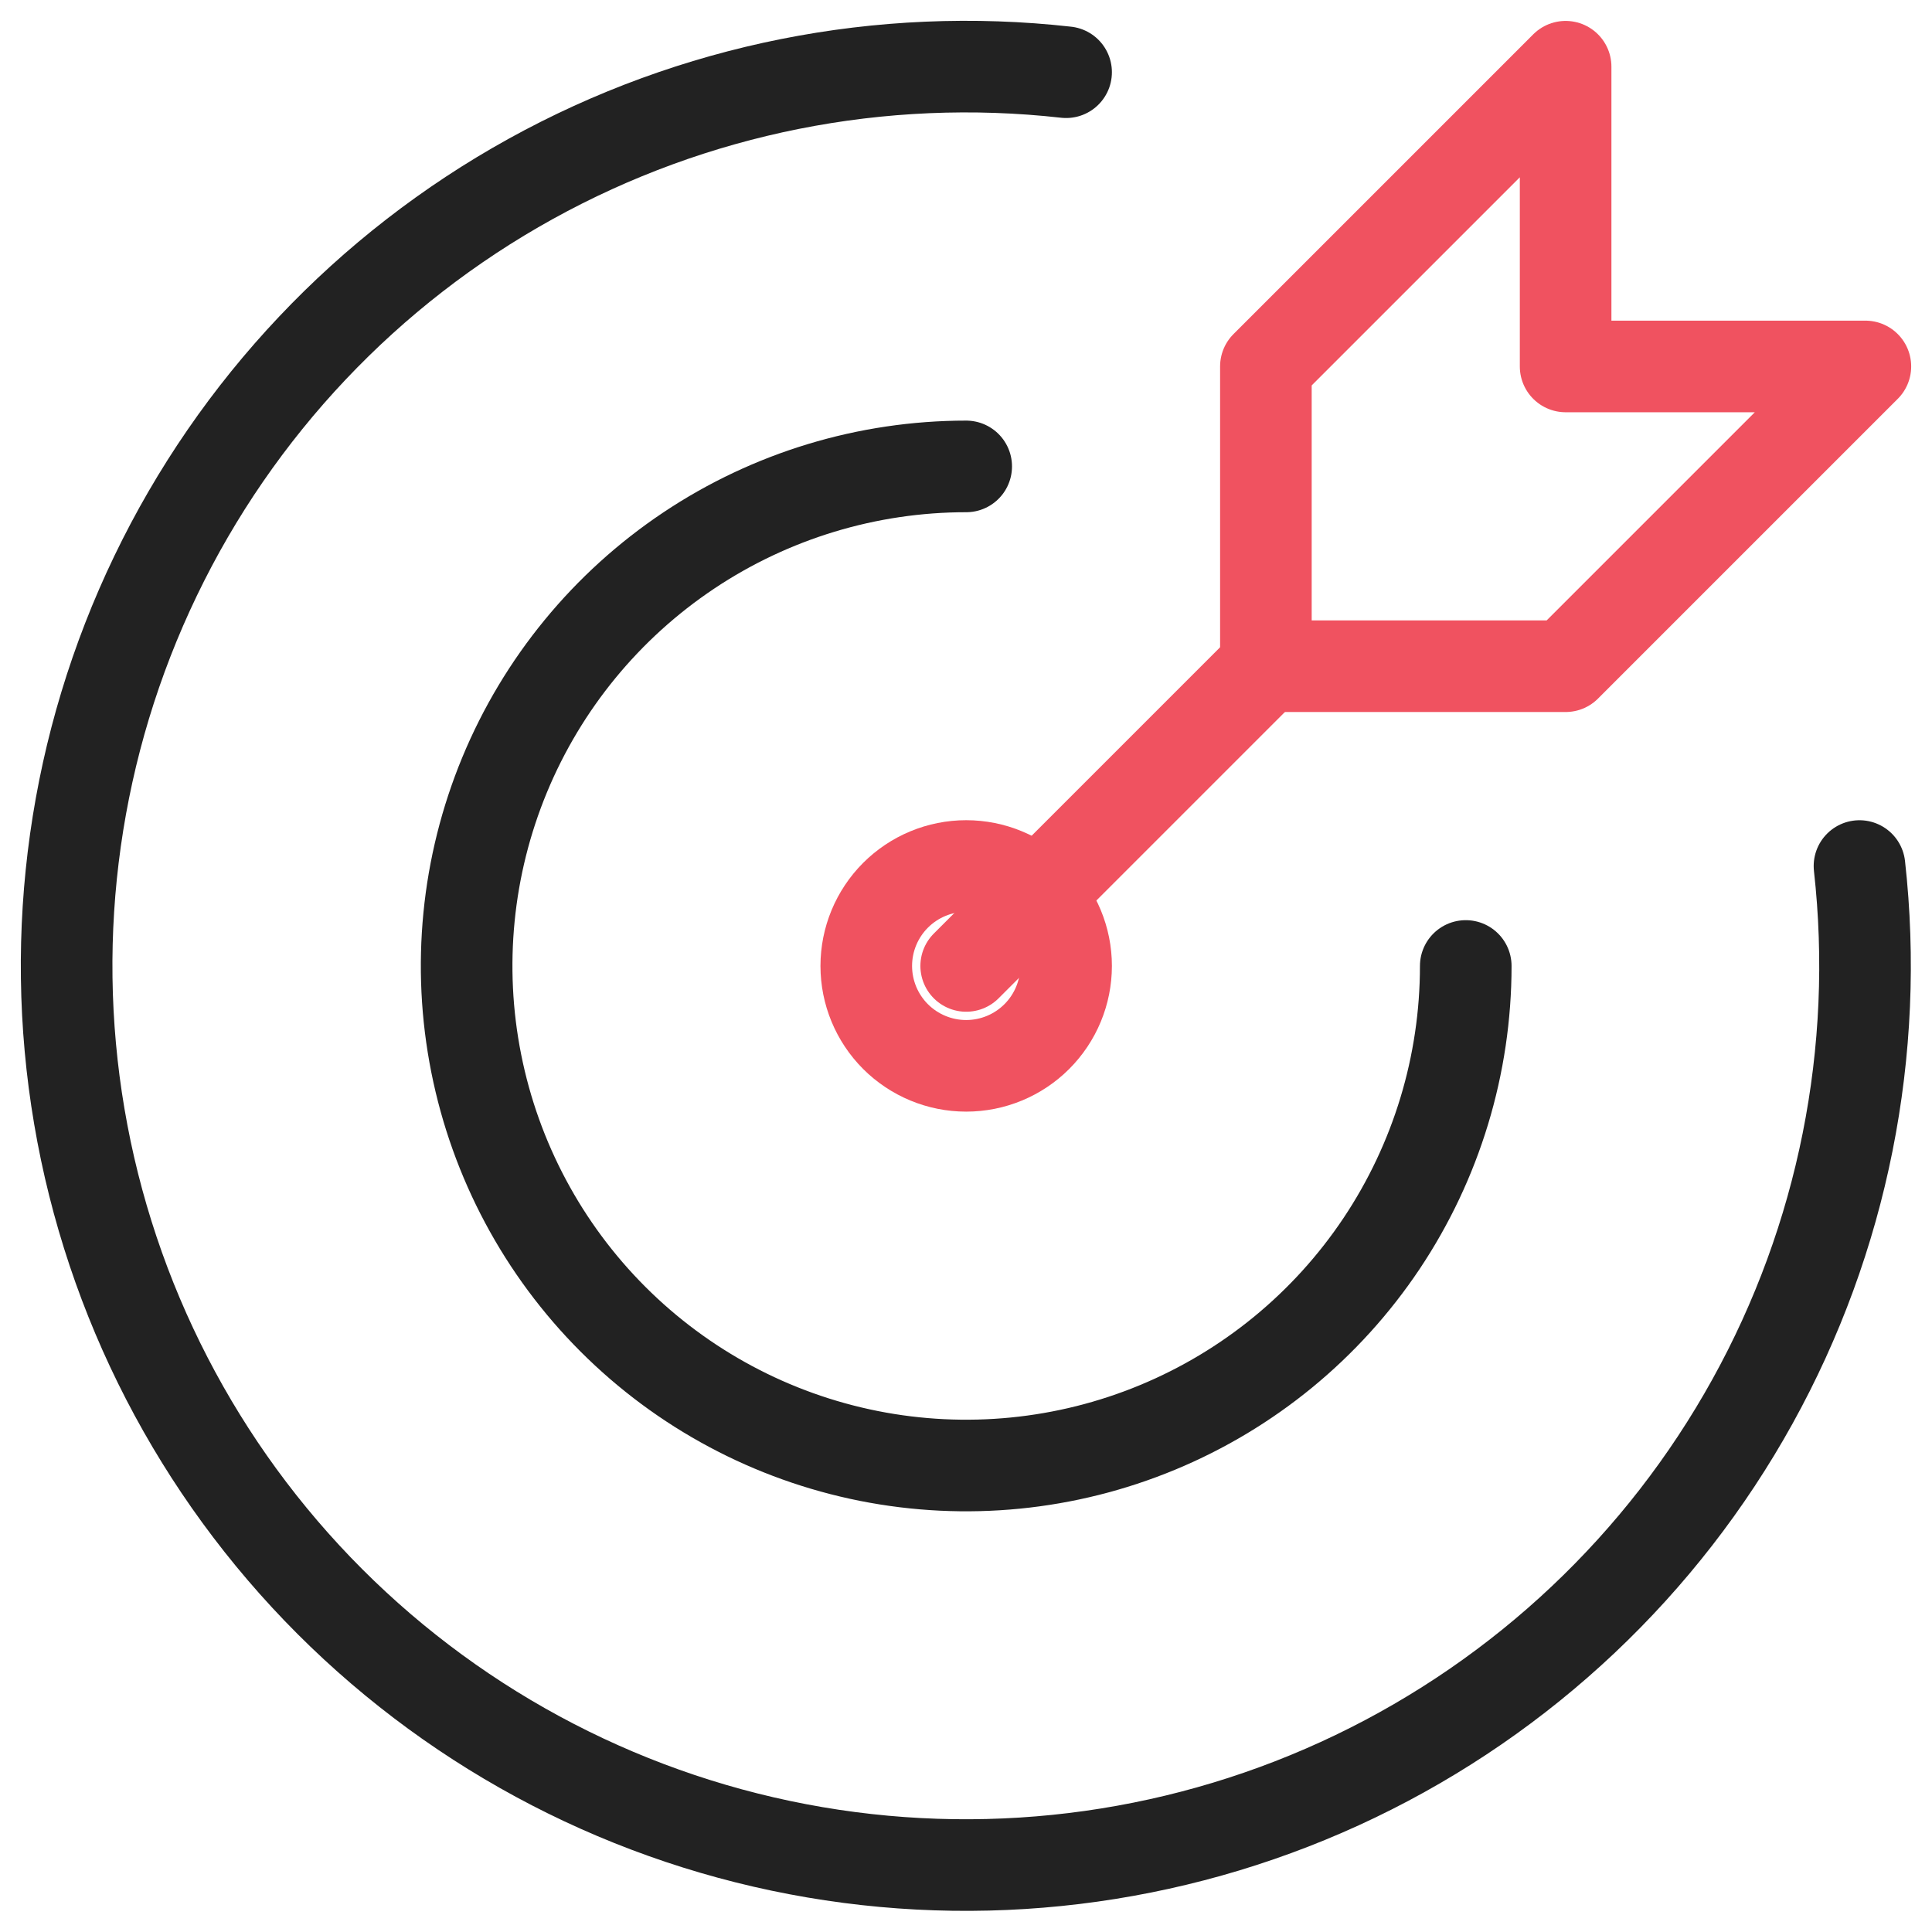 <svg xmlns="http://www.w3.org/2000/svg" width="58" height="58" viewBox="0 0 58 58" fill="none"><path d="M26.006 28.998C26.006 29.794 26.322 30.556 26.884 31.119C27.447 31.681 28.21 31.997 29.005 31.997C29.801 31.997 30.564 31.681 31.126 31.119C31.689 30.556 32.005 29.794 32.005 28.998C32.005 28.203 31.689 27.44 31.126 26.877C30.564 26.314 29.801 25.998 29.005 25.998C28.21 25.998 27.447 26.314 26.884 26.877C26.322 27.44 26.006 28.203 26.006 28.998Z" stroke="#F05260" stroke-width="2.75" stroke-linecap="round" stroke-linejoin="round"></path><path d="M29.006 14.002C26.04 14.002 23.14 14.881 20.674 16.529C18.208 18.177 16.285 20.519 15.15 23.259C14.015 26 13.718 29.015 14.297 31.924C14.876 34.834 16.304 37.506 18.401 39.603C20.499 41.701 23.171 43.129 26.08 43.708C28.989 44.286 32.005 43.989 34.745 42.854C37.486 41.719 39.828 39.797 41.476 37.331C43.124 34.864 44.003 31.965 44.003 28.999" stroke="#222222" stroke-width="2.75" stroke-linecap="round" stroke-linejoin="round"></path><path d="M32.005 2.168C26.444 1.544 20.827 2.664 15.93 5.372C11.033 8.08 7.099 12.243 4.672 17.285C2.245 22.327 1.444 27.998 2.381 33.515C3.318 39.032 5.946 44.121 9.902 48.079C13.858 52.036 18.945 54.667 24.462 55.607C29.978 56.547 35.65 55.749 40.693 53.324C45.736 50.899 49.901 46.967 52.611 42.072C55.322 37.177 56.444 31.56 55.823 25.999" stroke="#222222" stroke-width="2.75" stroke-linecap="round" stroke-linejoin="round"></path><path d="M38.003 11.001V20H47.001L56 11.001H47.001V2.003L38.003 11.001Z" stroke="#F05260" stroke-width="2.75" stroke-linecap="round" stroke-linejoin="round"></path><path d="M38.004 20L29.006 28.998" stroke="#F05260" stroke-width="2.75" stroke-linecap="round" stroke-linejoin="round"></path></svg>